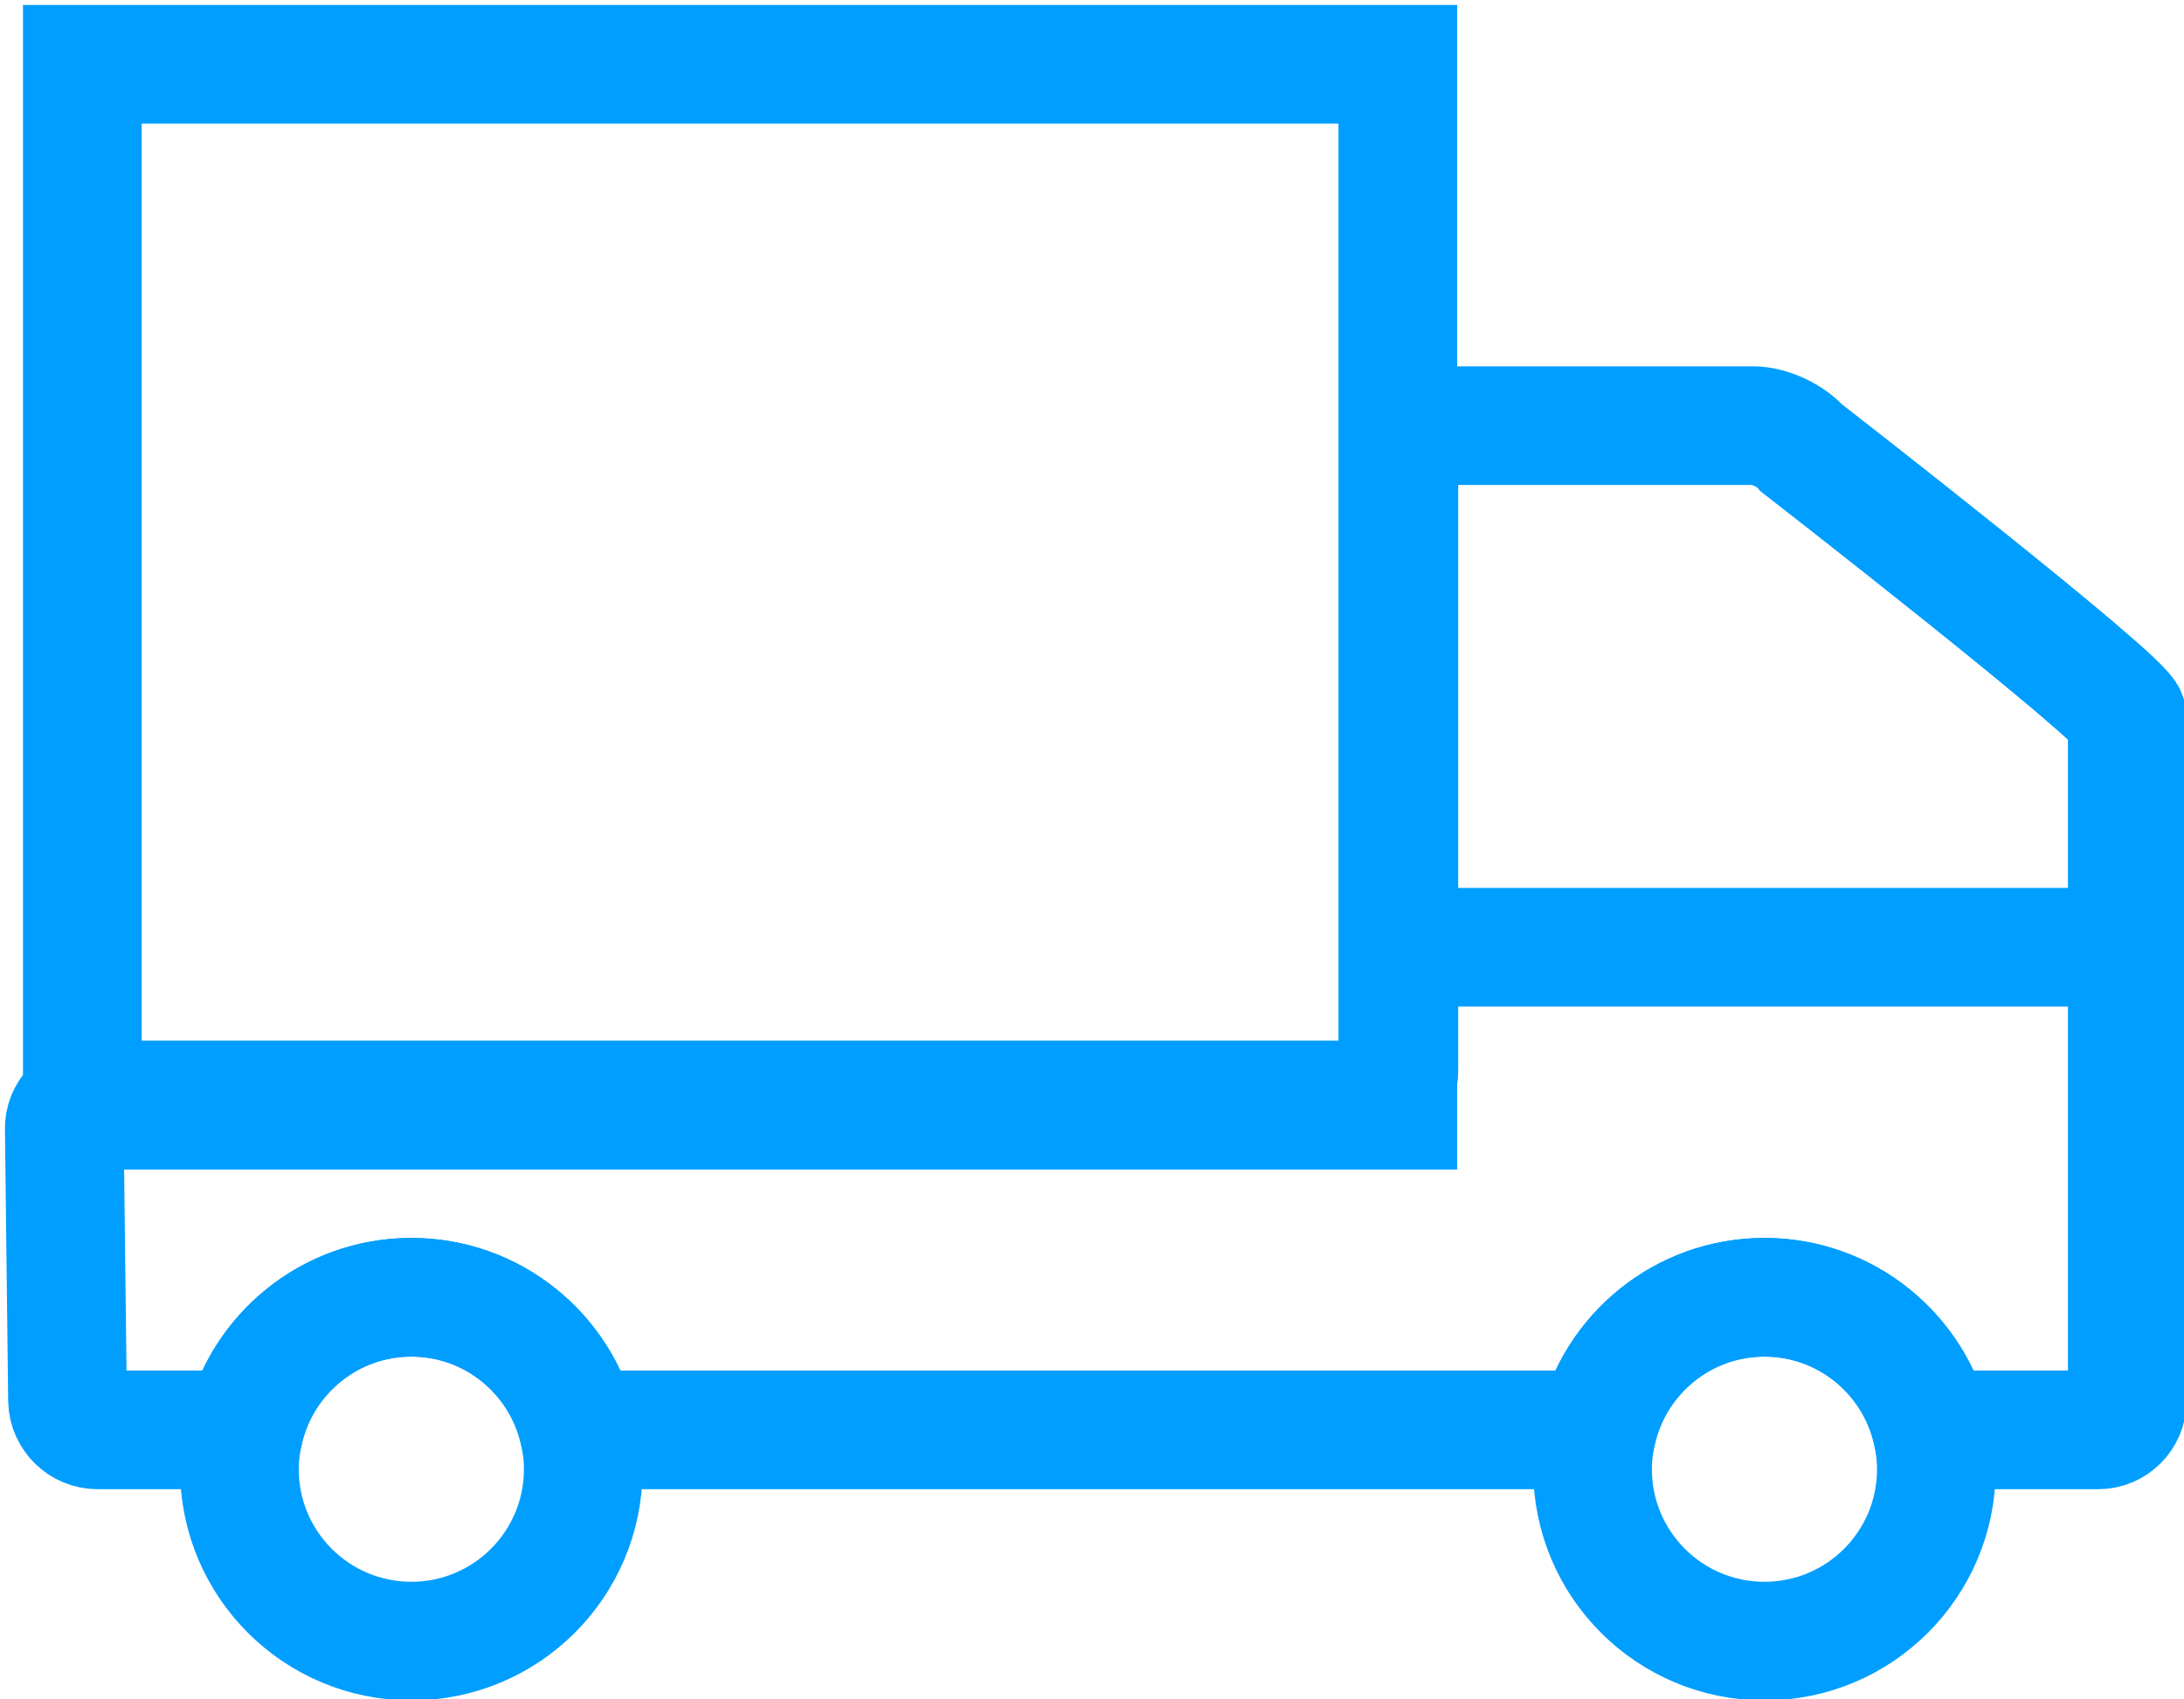 <?xml version="1.0" encoding="utf-8"?>
<!-- Generator: Adobe Illustrator 16.0.0, SVG Export Plug-In . SVG Version: 6.00 Build 0)  -->
<!DOCTYPE svg PUBLIC "-//W3C//DTD SVG 1.1//EN" "http://www.w3.org/Graphics/SVG/1.1/DTD/svg11.dtd">
<svg version="1.1" id="Layer_1" xmlns="http://www.w3.org/2000/svg" xmlns:xlink="http://www.w3.org/1999/xlink" x="0px" y="0px"
	 width="55.208px" height="42.958px" viewBox="0 0 55.208 42.958" enable-background="new 0 0 55.208 42.958" xml:space="preserve">
<g>
	<rect x="2.081" y="1.625" fill="none" stroke="#009EFF" stroke-width="3" width="33.254" height="26.441"/>
	<line fill="none" stroke="#009EFF" stroke-width="3" x1="35.977" y1="23.947" x2="54.001" y2="23.947"/>
	<g>
		<path fill="none" stroke="#009EFF" stroke-width="3" d="M45.535,11.322c-0.262-0.309-0.808-0.561-1.214-0.561h-8.224
			c-0.405,0-0.736,0.331-0.736,0.736v15.575c0,0.405-0.332,0.736-0.736,0.736H2.34c-0.404,0-0.726,0.331-0.715,0.736l0.082,6.867
			c0.01,0.405,0.352,0.737,0.757,0.737h3.708c0.449-1.92,2.168-3.353,4.227-3.353c2.058,0,3.777,1.433,4.227,3.353h25.75
			c0.45-1.92,2.169-3.353,4.228-3.353c2.058,0,3.777,1.433,4.227,3.353h4.207c0.405,0,0.736-0.332,0.736-0.737V18.126
			C53.773,17.722,45.535,11.322,45.535,11.322z"/>
		<path fill="none" stroke="#009EFF" stroke-width="3" d="M14.625,36.15c-0.449-1.92-2.169-3.353-4.227-3.353
			c-2.059,0-3.777,1.433-4.227,3.353c-0.075,0.319-0.119,0.65-0.119,0.993c0,2.399,1.945,4.345,4.346,4.345s4.346-1.945,4.346-4.345
			C14.745,36.801,14.701,36.47,14.625,36.15z"/>
		<path fill="none" stroke="#009EFF" stroke-width="3" d="M48.83,36.15c-0.449-1.92-2.169-3.353-4.227-3.353
			c-2.059,0-3.777,1.433-4.228,3.353c-0.075,0.319-0.118,0.65-0.118,0.993c0,2.399,1.945,4.345,4.346,4.345s4.345-1.945,4.345-4.345
			C48.948,36.801,48.904,36.47,48.83,36.15z"/>
	</g>
</g>
</svg>
